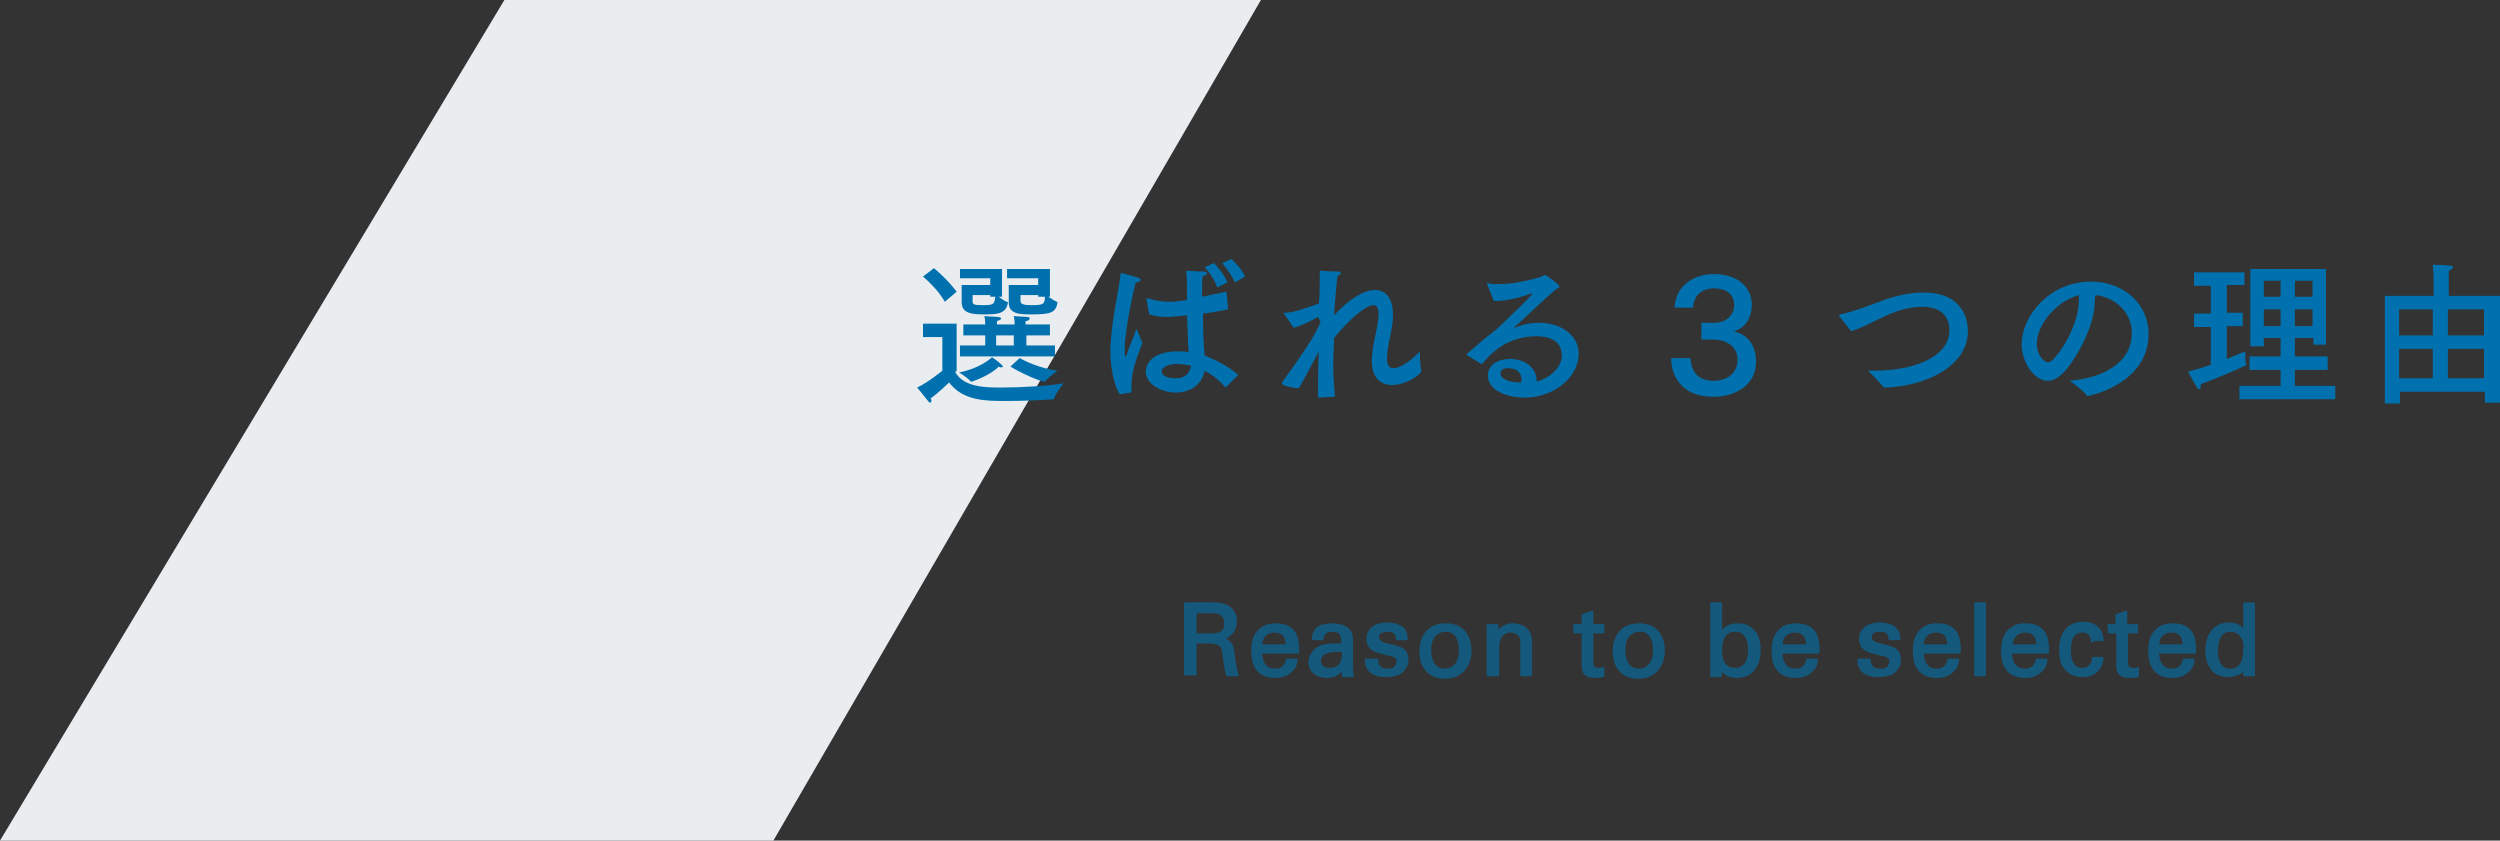 <?xml version="1.0" encoding="utf-8"?>
<!-- Generator: Adobe Illustrator 20.1.0, SVG Export Plug-In . SVG Version: 6.00 Build 0)  -->
<svg version="1.1" id="レイヤー_1" xmlns="http://www.w3.org/2000/svg" xmlns:xlink="http://www.w3.org/1999/xlink" x="0px"
	 y="0px" viewBox="0 0 297.4 100" style="enable-background:new 0 0 297.4 100;" xml:space="preserve">
<rect x="0" y="0" width="297.4" height="100" fill="#333333" stroke="none"/>
<style type="text/css">
	.st0{fill:#E9EDF0;}
	.st1{opacity:0.6;}
	.st2{fill:#0071AE;stroke:#0071AE;stroke-width:0.3;stroke-linecap:round;stroke-linejoin:round;stroke-miterlimit:10;}
	.st3{fill:#0071AE;}
</style>
<g>
	<polygon class="st0" points="92,100 0,100 60,0 150,0 	"/>
	<g class="st1">
		<g>
			<path class="st2" d="M141.1,71.8h3c0.4,0,1.3,0,2,0.4c0.6,0.4,0.9,1,0.9,1.7c0,0.6-0.2,1.1-0.6,1.5c-0.4,0.4-0.7,0.5-1,0.6
				c0.8,0.2,1.2,0.6,1.3,1.6c0.1,1,0.2,1.7,0.5,2.7H146c-0.2-0.6-0.3-1.6-0.4-2.3c-0.1-1.2-0.4-1.6-1.9-1.6h-1.5v3.8h-1.2V71.8z
				 M142.2,75.5h1.9c0.1,0,0.8,0,1.1-0.2c0.2-0.1,0.6-0.4,0.6-1.1c0-1.4-1.2-1.4-1.7-1.4h-1.9V75.5z"/>
			<path class="st2" d="M150,77.6c0,1.2,0.5,2.1,1.7,2.1c0.7,0,1.3-0.4,1.4-1.2h1.1c0,0.3-0.1,0.8-0.5,1.2c-0.3,0.3-0.8,0.8-2,0.8
				c-1.9,0-2.7-1.2-2.7-3c0-1.2,0.2-2.1,1.2-2.8c0.6-0.4,1.3-0.4,1.6-0.4c2.7,0,2.6,2.3,2.6,3.3H150z M153.1,76.8
				c0-0.6-0.1-1.7-1.5-1.7c-0.7,0-1.6,0.4-1.6,1.7H153.1z"/>
			<path class="st2" d="M159.8,80.3c-0.1-0.3-0.1-0.6-0.1-0.9c-0.5,1-1.3,1.1-1.8,1.1c-1.4,0-2.1-0.8-2.1-1.7c0-0.5,0.2-1.2,1-1.7
				c0.6-0.4,1.6-0.4,2.1-0.4c0.3,0,0.5,0,0.8,0c0-0.7,0-1-0.2-1.3c-0.2-0.3-0.7-0.4-1-0.4c-1.1,0-1.2,0.8-1.2,1h-1.1
				c0-0.3,0.1-0.7,0.4-1.1c0.4-0.5,1.3-0.6,1.9-0.6c0.9,0,1.8,0.3,2.1,0.9c0.2,0.4,0.2,0.6,0.2,0.9l0,2.8c0,0.1,0,0.9,0.1,1.5H159.8
				z M159.1,77.4c-0.4,0-2.1,0-2.1,1.2c0,0.4,0.2,1,1.2,1c0.6,0,1-0.2,1.3-0.6c0.2-0.4,0.3-0.7,0.3-1.6
				C159.5,77.4,159.3,77.4,159.1,77.4z"/>
			<path class="st2" d="M163.8,78.6c0,0.4,0.2,1.1,1.3,1.1c0.5,0,0.8-0.1,1-0.4c0.1-0.2,0.2-0.4,0.2-0.6c0-0.6-0.4-0.7-1.3-0.9
				c-1.2-0.3-2.3-0.5-2.3-1.8c0-1.1,0.9-1.8,2.3-1.8c0.7,0,1.8,0.2,2.1,0.9c0.2,0.3,0.2,0.6,0.2,0.9h-1.1c0-0.9-0.7-1-1.1-1
				c-0.2,0-1.2,0-1.2,0.8c0,0.5,0.5,0.7,0.8,0.8c1.6,0.4,2,0.5,2.3,0.8c0.3,0.3,0.4,0.7,0.4,1.1c0,0.7-0.4,1.2-0.8,1.5
				c-0.5,0.3-1.1,0.4-1.8,0.4c-1.2,0-2.3-0.5-2.3-1.9H163.8z"/>
			<path class="st2" d="M172,74.3c2.4,0,2.9,1.9,2.9,3.1c0,1.7-1,3.2-3,3.2c-2,0-2.9-1.4-2.9-3.1C169,76,169.7,74.3,172,74.3z
				 M171.9,79.7c0.8,0,1.8-0.6,1.8-2.4c0-1.5-0.7-2.3-1.7-2.3c-0.7,0-1.9,0.4-1.9,2.3C170.1,78.6,170.6,79.7,171.9,79.7z"/>
			<path class="st2" d="M177,75.1l0-0.7h1.1l0,1c0.1-0.2,0.6-1.1,1.9-1.1c0.5,0,2.1,0.2,2.1,2v4H181v-3.8c0-0.4,0-0.7-0.3-1
				c-0.3-0.3-0.7-0.4-1-0.4c-0.8,0-1.5,0.6-1.5,1.8v3.4H177V75.1z"/>
			<path class="st2" d="M187.3,74.4h1v-1.2l1.1-0.4v1.6h1.3v0.8h-1.3v3.6c0,0.3,0,0.8,0.8,0.8c0.2,0,0.4,0,0.5-0.1v0.9
				c-0.2,0-0.5,0.1-0.9,0.1c-1,0-1.5-0.3-1.5-1.3v-4h-1V74.4z"/>
			<path class="st2" d="M195,74.3c2.4,0,2.9,1.9,2.9,3.1c0,1.7-1,3.2-3,3.2c-2,0-2.9-1.4-2.9-3.1C192,76,192.7,74.3,195,74.3z
				 M195,79.7c0.8,0,1.8-0.6,1.8-2.4c0-1.5-0.7-2.3-1.7-2.3c-0.7,0-1.9,0.4-1.9,2.3C193.2,78.6,193.7,79.7,195,79.7z"/>
			<path class="st2" d="M204.8,75.3c0.2-0.3,0.6-1,1.9-1c0.6,0,1.3,0.1,1.9,0.8c0.3,0.3,0.7,0.9,0.7,2.2c0,1.1-0.3,1.8-0.6,2.2
				c-0.5,0.7-1.3,1-2.1,1c-0.3,0-0.8,0-1.3-0.4c-0.3-0.2-0.5-0.4-0.6-0.6l0,0.9h-1.1l0-1.1v-7.5h1.1V75.3z M206.4,75
				c-1.7,0-1.7,2-1.7,2.4c0,0.4,0,2.2,1.7,2.2c1.4,0,1.7-1.3,1.7-2.3C208.1,76.7,208,75,206.4,75z"/>
			<path class="st2" d="M211.9,77.6c0,1.2,0.5,2.1,1.7,2.1c0.7,0,1.3-0.4,1.4-1.2h1.1c0,0.3-0.1,0.8-0.5,1.2c-0.3,0.3-0.8,0.8-2,0.8
				c-1.9,0-2.7-1.2-2.7-3c0-1.2,0.2-2.1,1.2-2.8c0.6-0.4,1.3-0.4,1.6-0.4c2.7,0,2.6,2.3,2.6,3.3H211.9z M215,76.8
				c0-0.6-0.1-1.7-1.5-1.7c-0.7,0-1.6,0.4-1.6,1.7H215z"/>
			<path class="st2" d="M222.4,78.6c0,0.4,0.2,1.1,1.3,1.1c0.5,0,0.8-0.1,1-0.4c0.1-0.2,0.2-0.4,0.2-0.6c0-0.6-0.4-0.7-1.3-0.9
				c-1.2-0.3-2.3-0.5-2.3-1.8c0-1.1,0.9-1.8,2.3-1.8c0.7,0,1.8,0.2,2.1,0.9c0.2,0.3,0.2,0.6,0.2,0.9h-1.1c0-0.9-0.7-1-1.1-1
				c-0.2,0-1.2,0-1.2,0.8c0,0.5,0.5,0.7,0.8,0.8c1.6,0.4,2,0.5,2.3,0.8c0.3,0.3,0.4,0.7,0.4,1.1c0,0.7-0.4,1.2-0.8,1.5
				c-0.5,0.3-1.1,0.4-1.8,0.4c-1.2,0-2.3-0.5-2.3-1.9H222.4z"/>
			<path class="st2" d="M228.7,77.6c0,1.2,0.5,2.1,1.7,2.1c0.7,0,1.3-0.4,1.4-1.2h1.1c0,0.3-0.1,0.8-0.5,1.2c-0.3,0.3-0.8,0.8-2,0.8
				c-1.9,0-2.7-1.2-2.7-3c0-1.2,0.2-2.1,1.2-2.8c0.6-0.4,1.3-0.4,1.6-0.4c2.7,0,2.6,2.3,2.6,3.3H228.7z M231.8,76.8
				c0-0.6-0.1-1.7-1.5-1.7c-0.7,0-1.6,0.4-1.6,1.7H231.8z"/>
			<path class="st2" d="M235,71.8h1.1v8.5H235V71.8z"/>
			<path class="st2" d="M239.2,77.6c0,1.2,0.5,2.1,1.7,2.1c0.7,0,1.3-0.4,1.4-1.2h1.1c0,0.3-0.1,0.8-0.5,1.2c-0.3,0.3-0.8,0.8-2,0.8
				c-1.9,0-2.7-1.2-2.7-3c0-1.2,0.2-2.1,1.2-2.8c0.6-0.4,1.3-0.4,1.6-0.4c2.7,0,2.6,2.3,2.6,3.3H239.2z M242.4,76.8
				c0-0.6-0.1-1.7-1.5-1.7c-0.7,0-1.6,0.4-1.6,1.7H242.4z"/>
			<path class="st2" d="M248.9,76.3c0-0.3-0.1-1.2-1.2-1.2c-1.5,0-1.5,1.8-1.5,2.2c0,1.2,0.3,2.3,1.5,2.3c0.9,0,1.3-0.7,1.3-1.3h1.1
				c-0.1,1.2-0.9,2.1-2.4,2.1c-0.4,0-1.3-0.1-1.9-0.8c-0.4-0.4-0.7-1-0.7-2.3c0-2.5,1.5-3.2,2.7-3.2c0.4,0,1.3,0.1,1.8,0.7
				c0.4,0.5,0.5,1,0.5,1.3H248.9z"/>
			<path class="st2" d="M250.8,74.4h1v-1.2l1.1-0.4v1.6h1.3v0.8H253v3.6c0,0.3,0,0.8,0.8,0.8c0.2,0,0.4,0,0.5-0.1v0.9
				c-0.2,0-0.5,0.1-0.9,0.1c-1,0-1.5-0.3-1.5-1.3v-4h-1V74.4z"/>
			<path class="st2" d="M256.7,77.6c0,1.2,0.5,2.1,1.7,2.1c0.7,0,1.3-0.4,1.4-1.2h1.1c0,0.3-0.1,0.8-0.5,1.2c-0.3,0.3-0.8,0.8-2,0.8
				c-1.9,0-2.7-1.2-2.7-3c0-1.2,0.2-2.1,1.2-2.8c0.6-0.4,1.3-0.4,1.6-0.4c2.7,0,2.6,2.3,2.6,3.3H256.7z M259.8,76.8
				c0-0.6-0.1-1.7-1.5-1.7c-0.7,0-1.6,0.4-1.6,1.7H259.8z"/>
			<path class="st2" d="M267,71.8h1.1v7.6c0,0.1,0,0.6,0,0.9h-1.1l0-0.9c-0.1,0.2-0.2,0.4-0.5,0.6c-0.5,0.3-1.1,0.4-1.5,0.4
				c-0.8,0-2.5-0.4-2.5-3c0-2.3,1.3-3.2,2.7-3.2c1.3,0,1.7,0.8,1.8,1V71.8z M266.6,75.6c-0.2-0.3-0.7-0.6-1.3-0.6
				c-1.6,0-1.6,2-1.6,2.4c0,1.1,0.3,2.3,1.6,2.3c1.7,0,1.7-1.9,1.7-2.4C267.1,76.4,266.9,76,266.6,75.6z"/>
		</g>
	</g>
	<g>
		<g>
			<path class="st3" d="M113.6,44.2c1,1.9,3.7,1.9,5.5,1.9c2.5,0,5.7-0.2,7.4-0.5c0,0-0.9,1.2-1.1,1.8c0,0.1-0.1,0.1-0.1,0.1
				c-1.3,0.1-3.6,0.2-5.6,0.2c-2.5,0-5.1,0-6.8-2.2c0,0-1.1,1.1-2.2,1.9c0.1,0.1,0.1,0.2,0.1,0.3c0,0.1-0.1,0.2-0.1,0.2
				s-0.2,0-0.3-0.2c-0.3-0.4-1.3-1.6-1.3-1.6c1.3-0.6,3-2,3-2v-4h-2.3v-1.6h4V44.2z M112.4,35.9c-0.9-1.6-2.6-3-2.6-3l1.3-1
				c0,0,1.5,1.2,2.7,2.8L112.4,35.9z M115.6,45.4C115.6,45.4,115.6,45.4,115.6,45.4c-0.1,0-0.1,0-0.1,0c-0.3-0.4-1.4-1.1-1.4-1.1
				c2.2-0.4,3.6-1.5,3.9-1.8c0.2,0.1,1.3,0.9,1.3,1.1c0,0.1-0.1,0.1-0.2,0.1c-0.1,0-0.2,0-0.3-0.1C118.6,43.9,117.4,44.8,115.6,45.4
				z M125,39.9h-2.9v1.2h3.4v1.3h-11.3v-1.3h3v-1.2h-2.6v-1.3h2.6c0-0.2,0-0.6-0.1-1c0.1,0,1.3,0.1,1.6,0.1c0.2,0,0.4,0.1,0.4,0.2
				c0,0.1-0.2,0.2-0.5,0.3c0,0.1,0,0.2,0,0.4h2.1c0-0.2,0-0.6-0.1-1c0.1,0,1.2,0.1,1.6,0.1c0.2,0,0.3,0.1,0.3,0.2
				c0,0.1-0.2,0.3-0.5,0.3c0,0.1,0,0.2,0,0.4h2.9V39.9z M119.2,35.3h-0.4c0.3,0.2,0.8,0.6,1,0.6c0.1,0,0.1,0.1,0.1,0.1
				c-0.2,1.4-1.4,1.4-2.9,1.4c-1.8,0-2.6-0.3-2.6-1.5v-2h3.4v-0.8h-3.6V32h5V35.3z M117.8,35.3v-0.2h-2.1v0.7c0,0.4,0.1,0.5,1.2,0.5
				c1.3,0,1.4-0.1,1.5-1H117.8z M118.5,39.9v1.2h2.1v-1.2H118.5z M124.9,35.3h-0.2c0.3,0.2,0.8,0.5,1,0.6c0,0,0.1,0,0.1,0.1
				c0,0,0,0,0,0c-0.2,1.2-0.8,1.4-3.1,1.4c-1.3,0-2.7,0-2.7-1.4l0-2.1h3.5v-0.8h-3.7V32h5.1V35.3z M121.3,42.6
				c0.7,0.4,2.4,1.2,4.5,1.5c0,0-1.1,0.8-1.4,1.2c0,0-0.1,0.1-0.1,0.1c-0.6,0-3-1.1-4.1-1.8L121.3,42.6z M123.5,35.3v-0.2h-2.1v0.7
				c0,0.4,0.4,0.5,1.3,0.5c1.4,0,1.6-0.1,1.6-1H123.5z"/>
			<path class="st3" d="M133.2,46.9c-0.7-1.1-1.1-3.2-1.1-5c0-0.2,0-0.5,0-0.7c0.2-3.6,1-6.6,1.2-8.6c0-0.1,0-0.1,0.1-0.1
				c0,0,0.1,0,0.1,0c1.9,0.5,2.2,0.6,2.2,0.8c0,0.1-0.2,0.3-0.6,0.3c-0.3,1.2-0.9,3.8-1.2,6.5c-0.1,0.5-0.1,1.1-0.1,1.7
				c0,0.1,0,0.1,0,0.2c0,0.3,0,0.4,0.1,0.4c0.1,0,0.1-0.1,0.2-0.4c0.1-0.5,0.6-1.4,1.1-2.9c0,0,0.5,1.2,0.7,1.7
				c-0.7,1.8-1.3,3.4-1.3,5c0,0.3,0,0.5,0,0.8c0,0.1,0,0.1-0.1,0.1L133.2,46.9z M146.1,36.8c-1,0.2-2,0.4-3,0.5c0,2,0.1,3.7,0.2,5
				c1.3,0.5,2.9,1.3,4,2.3l-1.4,1.4c0,0-0.1,0.1-0.1,0.1s0,0-0.1-0.1c-0.8-0.9-1.6-1.5-2.4-1.9c-0.3,1.7-1.8,2.6-3.4,2.6
				c-1.9,0-3.6-1.1-3.6-2.5c0-0.9,0.8-2.4,3.8-2.4c0.5,0,0.9,0,1.3,0.1c-0.1-1.1-0.1-2.7-0.2-4.4c-0.8,0.1-1.8,0.2-2.4,0.2
				c-0.7,0-1.4-0.1-2.1-0.3l-0.3-1.7c0,0,0-0.1,0-0.1s0-0.1,0.1-0.1c0,0,0.1,0,0.1,0c0.9,0.3,1.8,0.4,2.6,0.4c0.5,0,0.5,0,2-0.2
				v-0.7c0-0.2,0-0.4,0-0.6c0-0.7,0-1.4-0.1-2.2c0,0,1.4,0.1,2,0.1c0.3,0,0.5,0.1,0.5,0.2c0,0.1-0.2,0.3-0.5,0.3
				c-0.1,0.5-0.1,1.2-0.1,1.4c0,0.4,0,0.8,0,1.1c0.9-0.2,1.9-0.4,2.9-0.6L146.1,36.8z M140.1,43.3c-1,0-1.9,0.3-1.9,0.9
				c0,0.4,0.5,0.8,1.7,0.8c1,0,1.6-0.5,1.8-1.5C141.2,43.4,140.6,43.3,140.1,43.3z M144.8,34.2c-0.2-0.7-0.9-1.8-1.5-2.4l1.1-0.5
				c0.5,0.5,1.3,1.4,1.6,2.3L144.8,34.2z M146.9,33.6c-0.3-0.7-1-1.7-1.5-2.3l1.1-0.5c0.4,0.4,1.3,1.3,1.6,2.1L146.9,33.6z"/>
			<path class="st3" d="M156.8,37.7c-0.7,0.4-2.1,1.1-2.9,1.3l-1.1-1.6c0-0.1-0.1-0.1-0.1-0.1c0-0.1,0-0.1,0.1-0.1
				c1.3,0,2.9-0.7,4.1-1.1c0.1-1.1,0.1-2.2,0.1-3.1c0-0.3,0-0.6,0-0.8c0,0,1.4,0.1,2.1,0.1c0.3,0,0.4,0.1,0.4,0.2
				c0,0.1-0.1,0.2-0.4,0.3c-0.1,1.2-0.3,2.9-0.4,4.7c1.7-1.8,3.4-3,4.9-3c1.2,0,2.1,0.9,2.1,2.9c0,0.4,0,0.9-0.1,1.4
				c-0.2,1.3-0.6,2.6-0.6,3.9c0,0.8,0.3,1.1,0.8,1.1c0.9,0,2.4-1.2,3.1-2c0,0,0,1.7,0.2,2.3c0,0.4-1.8,1.7-3.5,1.7
				c-1.3,0-2.4-0.8-2.4-2.8c0,0,0-0.1,0-0.1c0-1.4,0.4-2.9,0.6-3.9c0.1-0.7,0.2-1.2,0.2-1.6c0-0.9-0.3-1.1-0.6-1.1
				c-0.9,0-2.8,1.6-4.7,3.9v0.1c0,0.9-0.1,1.9-0.1,3.1c0,1.2,0.1,2.5,0.2,3.8l-2,0.1c0-0.3,0-0.6,0-0.9c0-1.6,0-3.2,0.1-4.6
				c-0.8,1.5-1.6,3-2.4,4.4c0,0-1.8-0.2-1.9-0.5c-0.1,0-0.1-0.1-0.1-0.1c0,0,0-0.1,0-0.1c0.8-1.1,1.8-2.5,2.6-3.7
				c0.7-1,1.5-2.3,2-3.5L156.8,37.7z"/>
			<path class="st3" d="M176.9,33.8C176.9,33.8,176.9,33.8,176.9,33.8c0-0.1,0-0.1,0.1-0.1c0,0,0,0,0,0c0.4,0.1,0.9,0.1,1.3,0.1
				c1.6,0,3.5-0.4,5.1-0.9c0.2-0.1,0.3-0.2,0.4-0.2c0.1,0,1.7,1.1,1.7,1.4c0,0.1-0.1,0.2-0.4,0.3c-1.6,1.4-3.5,3.2-4.9,4.5
				c-0.1,0.1-0.1,0.1-0.1,0.1c0,0,0,0,0,0c0,0,0.1,0,0.1,0c0.9-0.4,1.9-0.6,2.9-0.6c2.5,0,4.7,1.4,4.7,3.7c0,2.8-3,5.2-6.4,5.2
				c-2.4,0-4.4-1-4.4-2.6c0-1.3,1.2-2,2.6-2c2,0,3.2,1.2,3.2,2.6c0,0,0,0.1,0,0.1c2.1-0.6,3-2.1,3-3.1c0-2.3-2.5-2.3-3-2.3
				c-1.9,0-4.3,0.6-6.4,3.2c0,0-0.1,0.1-0.1,0.1c0,0-0.1,0-0.1,0l-1.6-1c0,0-0.1-0.1-0.1-0.1c0,0,0-0.1,0-0.1c1.3-1.1,2.3-2,3.1-2.6
				c0.1-0.1,0.2-0.2,0.3-0.2c2.2-2.1,4.4-4.2,4.4-4.4c0,0,0,0,0,0c0,0-0.1,0-0.1,0c-1.4,0.5-2.9,0.9-4.2,0.9c-0.1,0-0.2,0-0.3,0
				L176.9,33.8z M181,45.2c0-0.2,0-1.4-1.6-1.4c-0.9,0-0.9,0.5-0.9,0.6c0,0.8,1.3,1.1,2.3,1.1c0.1,0,0.1,0,0.1,0
				C181,45.4,181,45.3,181,45.2z"/>
			<path class="st3" d="M199.2,36.8C199.2,36.8,199.2,36.8,199.2,36.8c0-2.6,2.1-4.2,4.7-4.2c2.6,0,4.5,1.4,4.5,3.7
				c0,1.3-0.7,2.8-2.2,3.1c1.8,0.4,2.7,1.8,2.7,3.6c0,2.8-2.4,4.2-5.1,4.2c-4.1,0-5-2.9-5-4.6h2.3c0.1,2,1.3,2.7,2.7,2.7
				c1.9,0,2.9-1.1,2.9-2.5c0-1.7-1.5-2.4-2.8-2.4c0,0-0.1,0-0.1,0l-1.4,0v-2l1.5,0c0,0,0.1,0,0.1,0c1.3,0,2.3-0.9,2.3-2.1
				c0-1.4-1.1-2-2.4-2c-1.3,0-2.4,0.7-2.5,2.3H199.2z"/>
			<path class="st3" d="M218.8,37.6C218.7,37.6,218.7,37.6,218.8,37.6c-0.1-0.1,0-0.1,0.1-0.2c1.6-0.3,3.5-1.1,5.2-1.7
				c1.4-0.5,3-0.9,4.8-0.9c3.9,0,5.2,2.4,5.2,4.6c0,4.3-5.3,6.6-9.9,6.7c-0.1,0-0.1,0-0.2-0.1c-0.4-0.6-1.8-1.9-1.8-1.9
				c0.2,0,0.5,0,0.7,0c4.9,0,9-1.7,9-4.8c0-0.4,0-2.8-3.2-2.8c-1.5,0-2.8,0.4-4,0.9c-1.6,0.7-3.1,1.6-4.5,2L218.8,37.6z"/>
			<path class="st3" d="M249.2,35.8c0,2.8-1.9,6.4-3.6,8.4c-0.7,0.7-1.3,1.1-2,1.1c-1.6,0-3.1-2.2-3.1-4.3c0-3.6,3.5-7.5,8.2-7.5
				c4.2,0,6.9,2.9,6.9,6.2c0,5.9-6.9,7.4-7.3,7.4c0,0-0.1,0-0.1-0.1c-0.4-0.6-2-1.7-2-1.7c3.6-0.3,7.4-1.9,7.4-5.7
				c0-2.3-1.8-4.2-4.3-4.5C249.2,35.3,249.2,35.6,249.2,35.8z M242.3,40.9c0,1.4,0.9,2.2,1.3,2.2c0.2,0,0.5-0.1,0.7-0.4
				c1.5-1.6,3-4.6,3-7c0-0.2,0-0.4,0-0.6C244.5,35.9,242.3,38.7,242.3,40.9z"/>
			<path class="st3" d="M267,33.9h-2.1v3.3h1.9v1.6h-1.9v3.9c1-0.4,1.9-0.8,2.2-0.9c0,0,0,0.2,0,0.5c0,0.4,0,0.8,0.1,1
				c0,0,0,0,0,0.1c0,0,0,0.1-0.1,0.1c-1.3,0.6-3.4,1.5-5.3,2.2c0,0.1,0,0.2,0,0.3c0,0.2-0.1,0.3-0.2,0.3c-0.1,0-0.2-0.1-0.3-0.3
				c-0.5-0.8-1-1.8-1-1.8c0.9-0.2,1.8-0.5,2.7-0.8v-4.5h-2v-1.6h2v-3.3H261v-1.6h6V33.9z M276.8,41h-1.6v-0.8H273v2.2h3.9V44H273
				v1.9h4.8v1.6h-11.4v-1.6h4.9V44h-3.7v-1.6h3.7v-2.2h-2v1h-1.6V32h9V41z M269.3,33.4v1.9h2v-1.9H269.3z M269.3,36.8v2h2v-2H269.3z
				 M273,33.4v1.9h2.1v-1.9H273z M273,36.8v2h2.1l0-2H273z"/>
			<path class="st3" d="M297.4,47.9h-1.8v-1.3h-10.1v1.4h-1.8V35.2h5.8v-1.8c0,0,0-1-0.1-1.9c0,0,1.4,0,2.1,0.1
				c0.2,0,0.3,0.1,0.3,0.2c0,0.1-0.2,0.3-0.5,0.4c0,0.5,0,1.4,0,1.4v1.6h6.1V47.9z M285.4,36.8v3.1h4v-3.1H285.4z M285.4,41.5V45h4
				v-3.5H285.4z M291.2,36.8v3.1h4.3v-3.1H291.2z M291.2,41.5V45h4.3l0-3.5H291.2z"/>
		</g>
	</g>
</g>
</svg>
